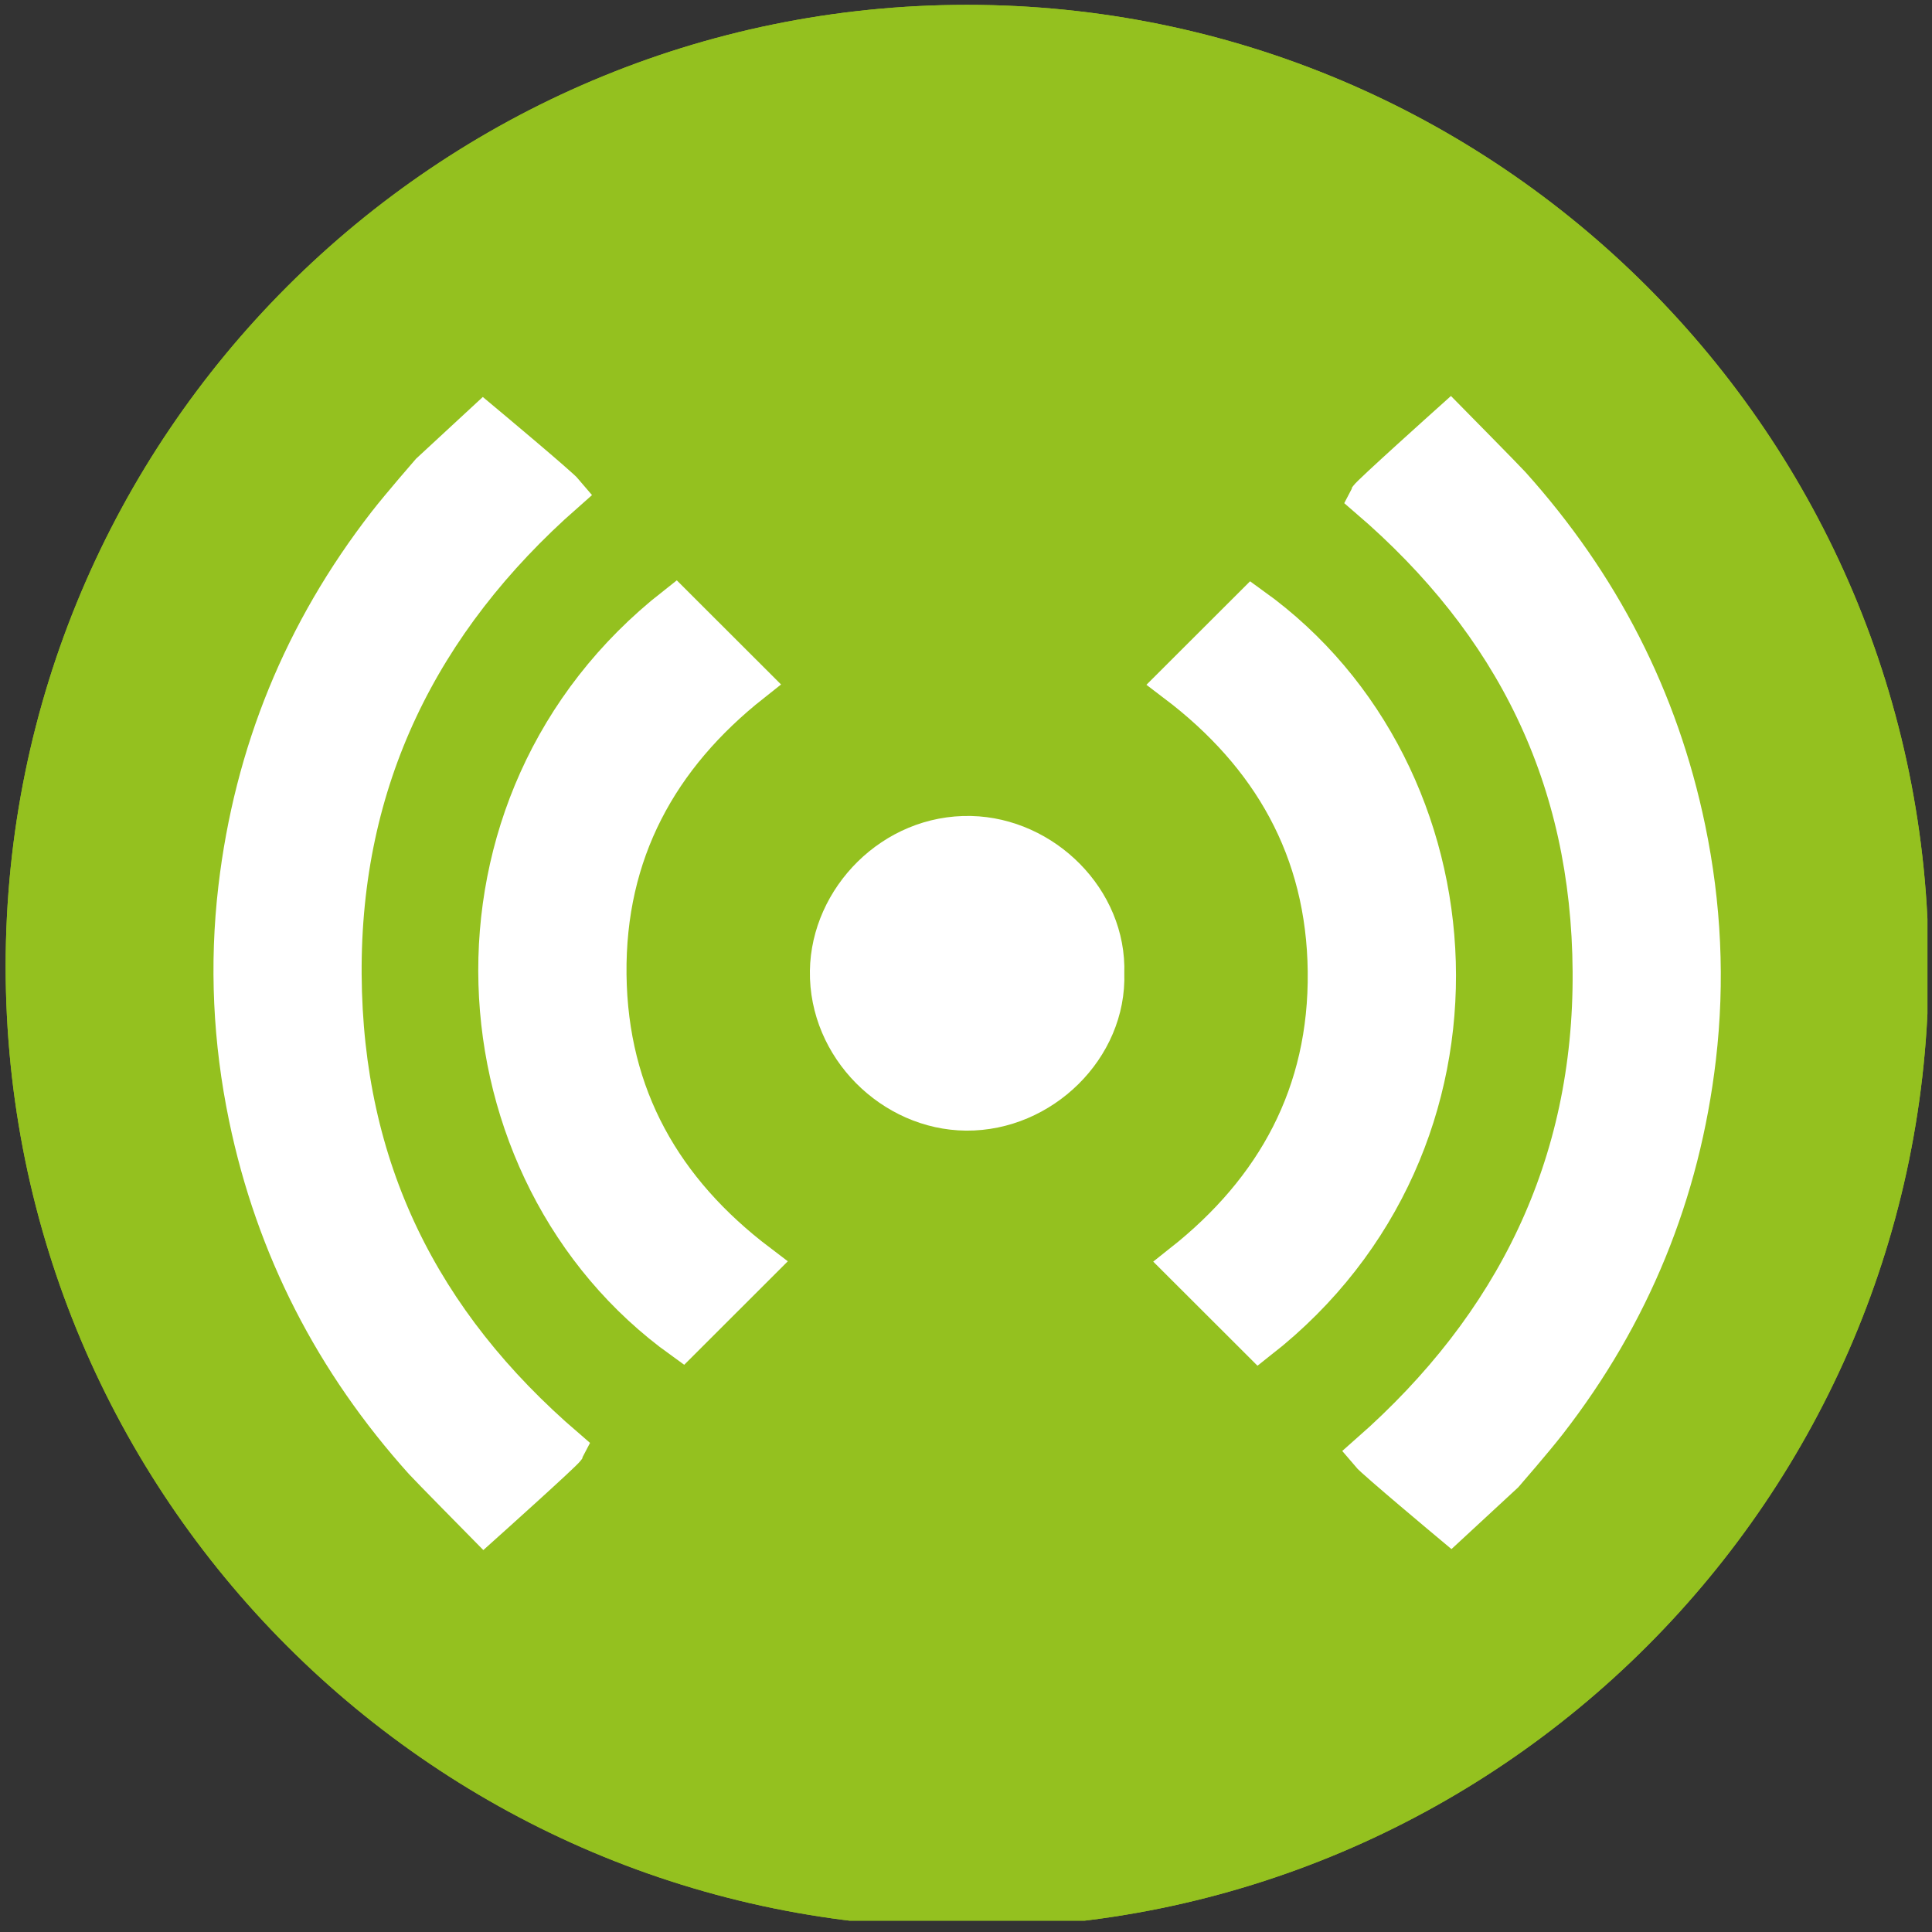 <?xml version="1.0" encoding="UTF-8" standalone="no"?><!DOCTYPE svg PUBLIC "-//W3C//DTD SVG 1.1//EN" "http://www.w3.org/Graphics/SVG/1.1/DTD/svg11.dtd"><svg width="100%" height="100%" viewBox="0 0 80 80" version="1.1" xmlns="http://www.w3.org/2000/svg" xmlns:xlink="http://www.w3.org/1999/xlink" xml:space="preserve" xmlns:serif="http://www.serif.com/" style="fill-rule:evenodd;clip-rule:evenodd;stroke-miterlimit:10;"><rect x="0" y="0" width="80" height="80" fill="#333333" stroke="none"/><rect id="live" x="0.186" y="0.053" width="79.625" height="79.477" style="fill:none;"/><clipPath id="_clip1"><rect x="0.186" y="0.053" width="79.625" height="79.477"/></clipPath><g clip-path="url(#_clip1)"><path d="M40.046,79.826c21.988,0 39.813,-17.825 39.813,-39.813c0,-21.987 -17.825,-39.812 -39.813,-39.812c-21.988,0 -39.812,17.825 -39.812,39.812c0,21.988 17.824,39.813 39.812,39.813" style="fill:#94c11f;fill-rule:nonzero;"/><path d="M40.046,79.826c21.988,0 39.813,-17.825 39.813,-39.813c0,-21.987 -17.825,-39.812 -39.813,-39.812c-21.988,0 -39.812,17.825 -39.812,39.812c0,21.988 17.824,39.813 39.812,39.813" style="fill:#94c11f;fill-rule:nonzero;"/><path d="M20.019,17.516c0,0 3.132,2.617 3.367,2.898c-6.018,5.295 -9.273,11.904 -9.221,19.939c0.052,8.013 3.212,14.402 9.264,19.601c-0.069,0.141 -3.381,3.112 -3.381,3.112c0,0 -2.301,-2.334 -2.514,-2.571c-3.69,-4.106 -6.135,-8.841 -7.256,-14.252c-0.649,-3.132 -0.802,-6.29 -0.43,-9.464c0.657,-5.593 2.713,-10.626 6.17,-15.079c0.569,-0.734 1.79,-2.138 1.79,-2.138l2.211,-2.046Z" style="fill:#fff;fill-rule:nonzero;stroke:#fff;stroke-width:1.62px;"/><path d="M31.125,28.272c-3.857,3.05 -6.05,7.023 -5.992,12.087c0.058,5.042 2.316,8.962 6.259,11.952c-1.049,1.048 -2.095,2.094 -3.146,3.143c-9.604,-6.906 -10.632,-22.223 -0.286,-30.343c1.059,1.057 2.114,2.111 3.165,3.161Z" style="fill:#fff;fill-rule:nonzero;stroke:#fff;stroke-width:1.62px;"/><path d="M60.075,63.066c-0,0 -3.132,-2.617 -3.367,-2.898c6.018,-5.295 9.273,-11.904 9.221,-19.939c-0.052,-8.013 -3.212,-14.402 -9.264,-19.601c0.069,-0.141 3.381,-3.112 3.381,-3.112c-0,0 2.3,2.334 2.514,2.571c3.69,4.106 6.135,8.841 7.256,14.252c0.649,3.132 0.802,6.29 0.43,9.464c-0.657,5.593 -2.713,10.626 -6.17,15.079c-0.569,0.734 -1.79,2.138 -1.79,2.138l-2.211,2.046Z" style="fill:#fff;fill-rule:nonzero;stroke:#fff;stroke-width:1.62px;"/><path d="M48.969,52.311c3.856,-3.05 6.049,-7.023 5.991,-12.087c-0.057,-5.042 -2.315,-8.962 -6.259,-11.952c1.049,-1.048 2.095,-2.094 3.147,-3.143c9.603,6.906 10.632,22.223 0.286,30.343c-1.06,-1.057 -2.114,-2.111 -3.165,-3.161Z" style="fill:#fff;fill-rule:nonzero;stroke:#fff;stroke-width:1.62px;"/><path d="M45.745,40.303c0.105,3.069 -2.617,5.728 -5.735,5.704c-3.035,-0.024 -5.711,-2.643 -5.664,-5.8c0.045,-2.984 2.639,-5.683 5.85,-5.609c3.017,0.071 5.653,2.677 5.549,5.705Z" style="fill:#fff;fill-rule:nonzero;stroke:#fff;stroke-width:1.62px;"/></g></svg>